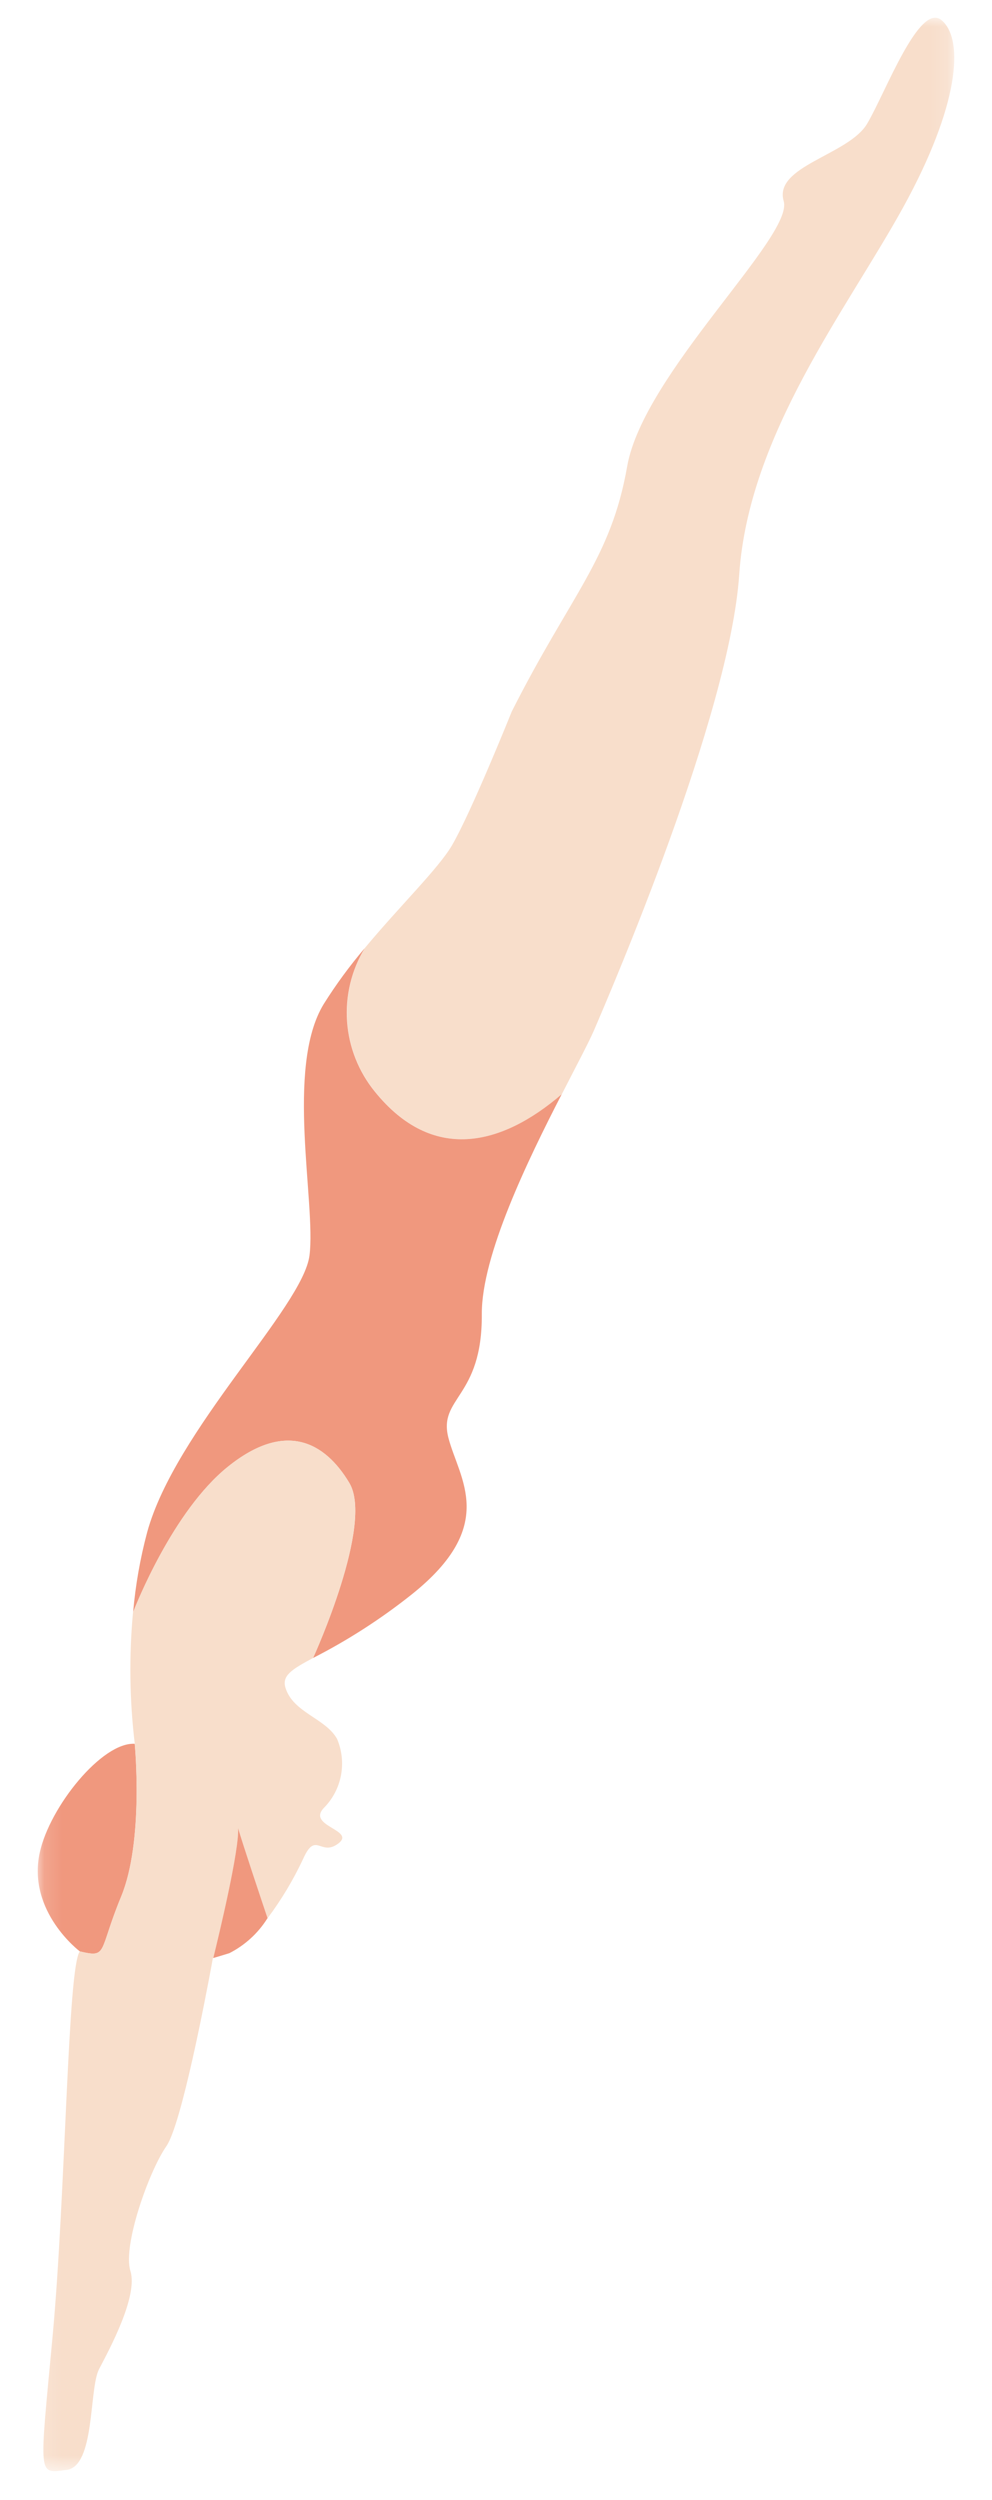 <svg width="56" height="141" viewBox="0 0 56 141" fill="none" xmlns="http://www.w3.org/2000/svg">
<mask id="mask0_4160_21" style="mask-type:luminance" maskUnits="userSpaceOnUse" x="0" y="0" width="56" height="141">
<path d="M56 0H0V141H56V0Z" fill="white"/>
</mask>
<g mask="url(#mask0_4160_21)">
<mask id="mask1_4160_21" style="mask-type:luminance" maskUnits="userSpaceOnUse" x="2" y="1" width="52" height="139">
<path d="M53.869 1H2.131V139.381H53.869V1Z" fill="white"/>
</mask>
<g mask="url(#mask1_4160_21)">
<path d="M50.988 11.69C47.83 17.426 42.267 24.474 41.73 32.408C41.193 40.342 34.494 55.875 33.515 58.153C33.215 58.838 32.53 60.122 31.715 61.718C28.305 64.643 24.415 65.583 21.173 61.573C20.253 60.447 19.704 59.064 19.601 57.614C19.499 56.163 19.848 54.717 20.601 53.473V53.465C22.572 51.1 24.73 49.006 25.503 47.7C26.603 45.825 28.889 40.133 28.889 40.133C32.237 33.506 34.489 31.533 35.405 26.304C36.321 21.075 44.823 13.334 44.241 11.345C43.659 9.356 47.9 8.753 48.952 6.976C50.004 5.199 51.902 0.059 53.168 1.151C54.434 2.243 54.146 5.958 50.988 11.69Z" fill="#F8DECB"/>
<path d="M31.71 61.718C29.799 65.429 27.179 70.813 27.199 74.126C27.231 78.866 24.716 78.806 25.317 81.111C25.918 83.416 28.139 86.027 23.243 89.93C21.511 91.308 19.645 92.509 17.674 93.516C17.774 93.298 21.097 85.963 19.725 83.65C18.325 81.305 16.095 80.135 12.875 82.72C9.755 85.22 7.646 90.598 7.515 90.932C7.648 89.41 7.913 87.902 8.307 86.426C9.887 80.662 17.099 73.742 17.472 70.808C17.845 67.874 16.092 60.215 18.272 56.636C18.968 55.528 19.743 54.471 20.593 53.476C19.84 54.72 19.491 56.166 19.593 57.617C19.696 59.067 20.245 60.45 21.165 61.576C24.411 65.586 28.297 64.647 31.707 61.721" fill="#F0987E"/>
<path d="M7.605 98.354C7.605 98.354 8.138 103.83 6.838 106.974C5.538 110.118 6.1 110.437 4.506 110.065C4.506 110.065 1.523 107.826 2.243 104.498C2.802 101.907 5.762 98.248 7.606 98.355" fill="#F0987E"/>
<path d="M19.724 83.649C18.324 81.304 16.094 80.134 12.874 82.719C9.754 85.219 7.645 90.597 7.514 90.931C7.512 90.936 7.51 90.942 7.508 90.947C7.281 93.412 7.314 95.895 7.608 98.354C7.608 98.354 8.141 103.83 6.84 106.974C5.539 110.118 6.102 110.438 4.508 110.065C3.814 110.929 3.713 123.754 2.967 131.793C2.221 139.832 2.117 139.502 3.749 139.314C5.381 139.126 5.014 134.736 5.592 133.628C6.17 132.52 7.807 129.515 7.361 128.087C6.915 126.659 8.417 122.447 9.39 121.056C10.247 119.831 11.633 112.524 11.955 110.788C11.987 110.612 12.008 110.493 12.017 110.444C12.026 110.441 12.035 110.439 12.044 110.439C12.371 109.105 13.521 104.321 13.444 103.112C13.714 104.035 14.744 107.112 15.107 108.191C15.89 107.146 16.563 106.023 17.116 104.84C17.829 103.248 18.092 104.74 19.1 103.978C20.108 103.216 17.309 103.01 18.278 101.978C18.776 101.477 19.113 100.839 19.247 100.145C19.381 99.452 19.305 98.734 19.03 98.084C18.383 96.917 16.555 96.603 16.119 95.207C15.902 94.513 16.455 94.167 17.671 93.516C17.771 93.298 21.094 85.963 19.722 83.65" fill="#F8DECB"/>
<path d="M15.106 108.19L15.076 108.232C14.552 109.056 13.816 109.723 12.946 110.166C12.432 110.327 12.167 110.402 12.041 110.438C12.368 109.104 13.518 104.32 13.441 103.111C13.711 104.034 14.741 107.111 15.104 108.19" fill="#F0987E"/>
<path d="M12.042 110.438C11.985 110.661 11.953 110.787 11.953 110.787Z" fill="#232323"/>
</g>
</g>
</svg>
